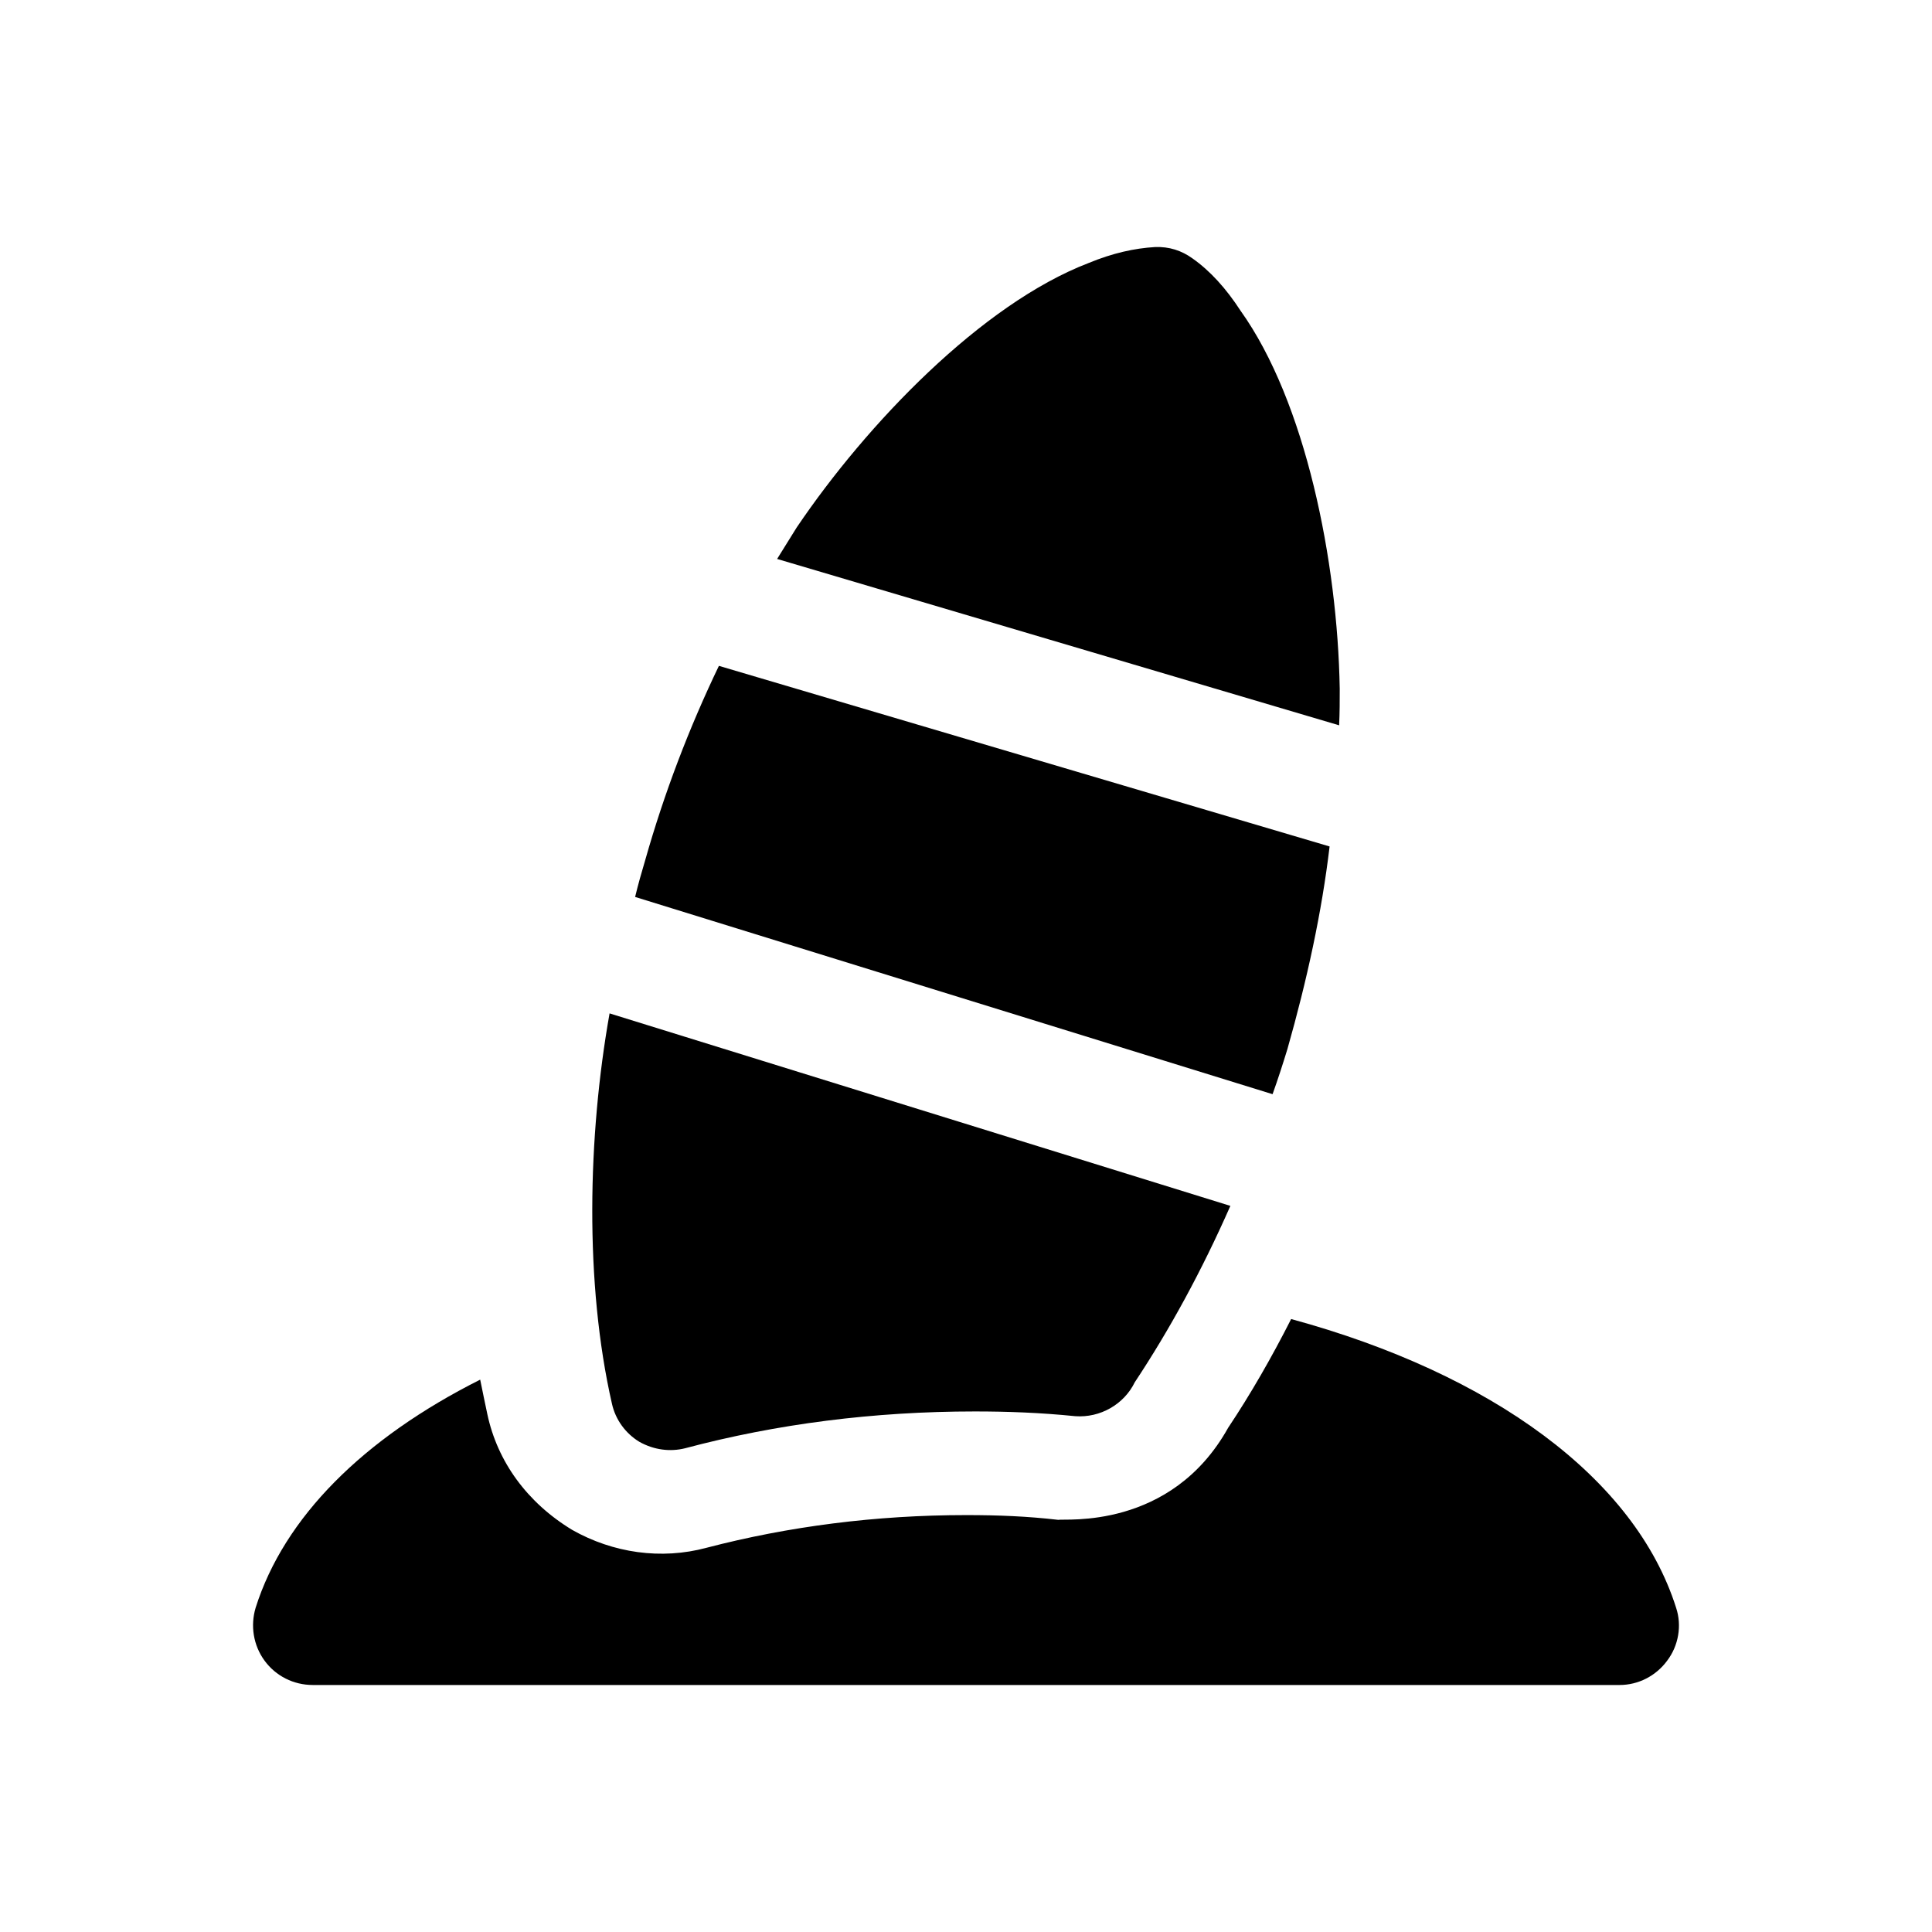 <?xml version="1.0" encoding="UTF-8"?>
<!-- Uploaded to: ICON Repo, www.iconrepo.com, Generator: ICON Repo Mixer Tools -->
<svg fill="#000000" width="800px" height="800px" version="1.1" viewBox="144 144 512 512" xmlns="http://www.w3.org/2000/svg">
 <g>
  <path d="m226.86 590.54h346.37c4.879 0 9.602-2.363 12.594-6.453 2.996-3.938 3.938-9.289 2.363-14.012-10.867-34.32-48.809-62.031-102.02-76.516-5.195 10.234-10.707 19.836-16.691 28.812-15.199 27.246-43.453 23.996-45.031 24.402-8.188-0.945-15.902-1.258-24.398-1.258-23.93 0-47.078 2.992-68.805 8.66-12.012 3.234-24.75 1.398-35.582-4.723-11.965-7.242-19.836-18.105-22.512-30.699-0.629-2.992-1.262-5.984-1.891-9.133-31.016 15.586-51.957 36.527-59.512 60.457-1.414 4.723-0.625 9.918 2.363 14.012 2.992 4.09 7.715 6.449 12.754 6.449z"/>
  <path d="m313.41 526.08c3.914 2.203 8.223 2.703 12.125 1.73 24.246-6.457 50.066-9.762 76.828-9.762 8.504 0 17.32 0.312 26.609 1.258 6.609 0.473 12.906-3.148 15.742-8.973 9.285-14.012 17.789-29.598 25.348-46.762l-164.52-51.012c-5.781 32.492-6.656 71.512 0.629 103.44 0.941 4.254 3.621 7.875 7.242 10.082z"/>
  <path d="m485.18 422.01c5.195-18.262 9.133-36.367 11.176-53.688l-161.84-47.863c-7.871 16.375-14.488 33.691-19.527 51.48-0.941 3.148-1.887 6.457-2.676 9.762l168.93 52.27c1.418-3.93 2.68-7.867 3.938-11.961z"/>
  <path d="m499.04 326.45c-0.578-33.703-9.02-75.953-26.297-100.13-3.777-5.824-8.031-10.547-12.75-13.855-2.836-2.047-6.141-3.148-9.922-2.992-5.352 0.316-11.176 1.574-17.633 4.25-28.277 10.875-58.715 42.551-77.305 70.062-1.73 2.832-3.465 5.512-5.191 8.344l148.94 44.086c0.16-3.305 0.16-6.613 0.16-9.762z"/>
 </g>
</svg>